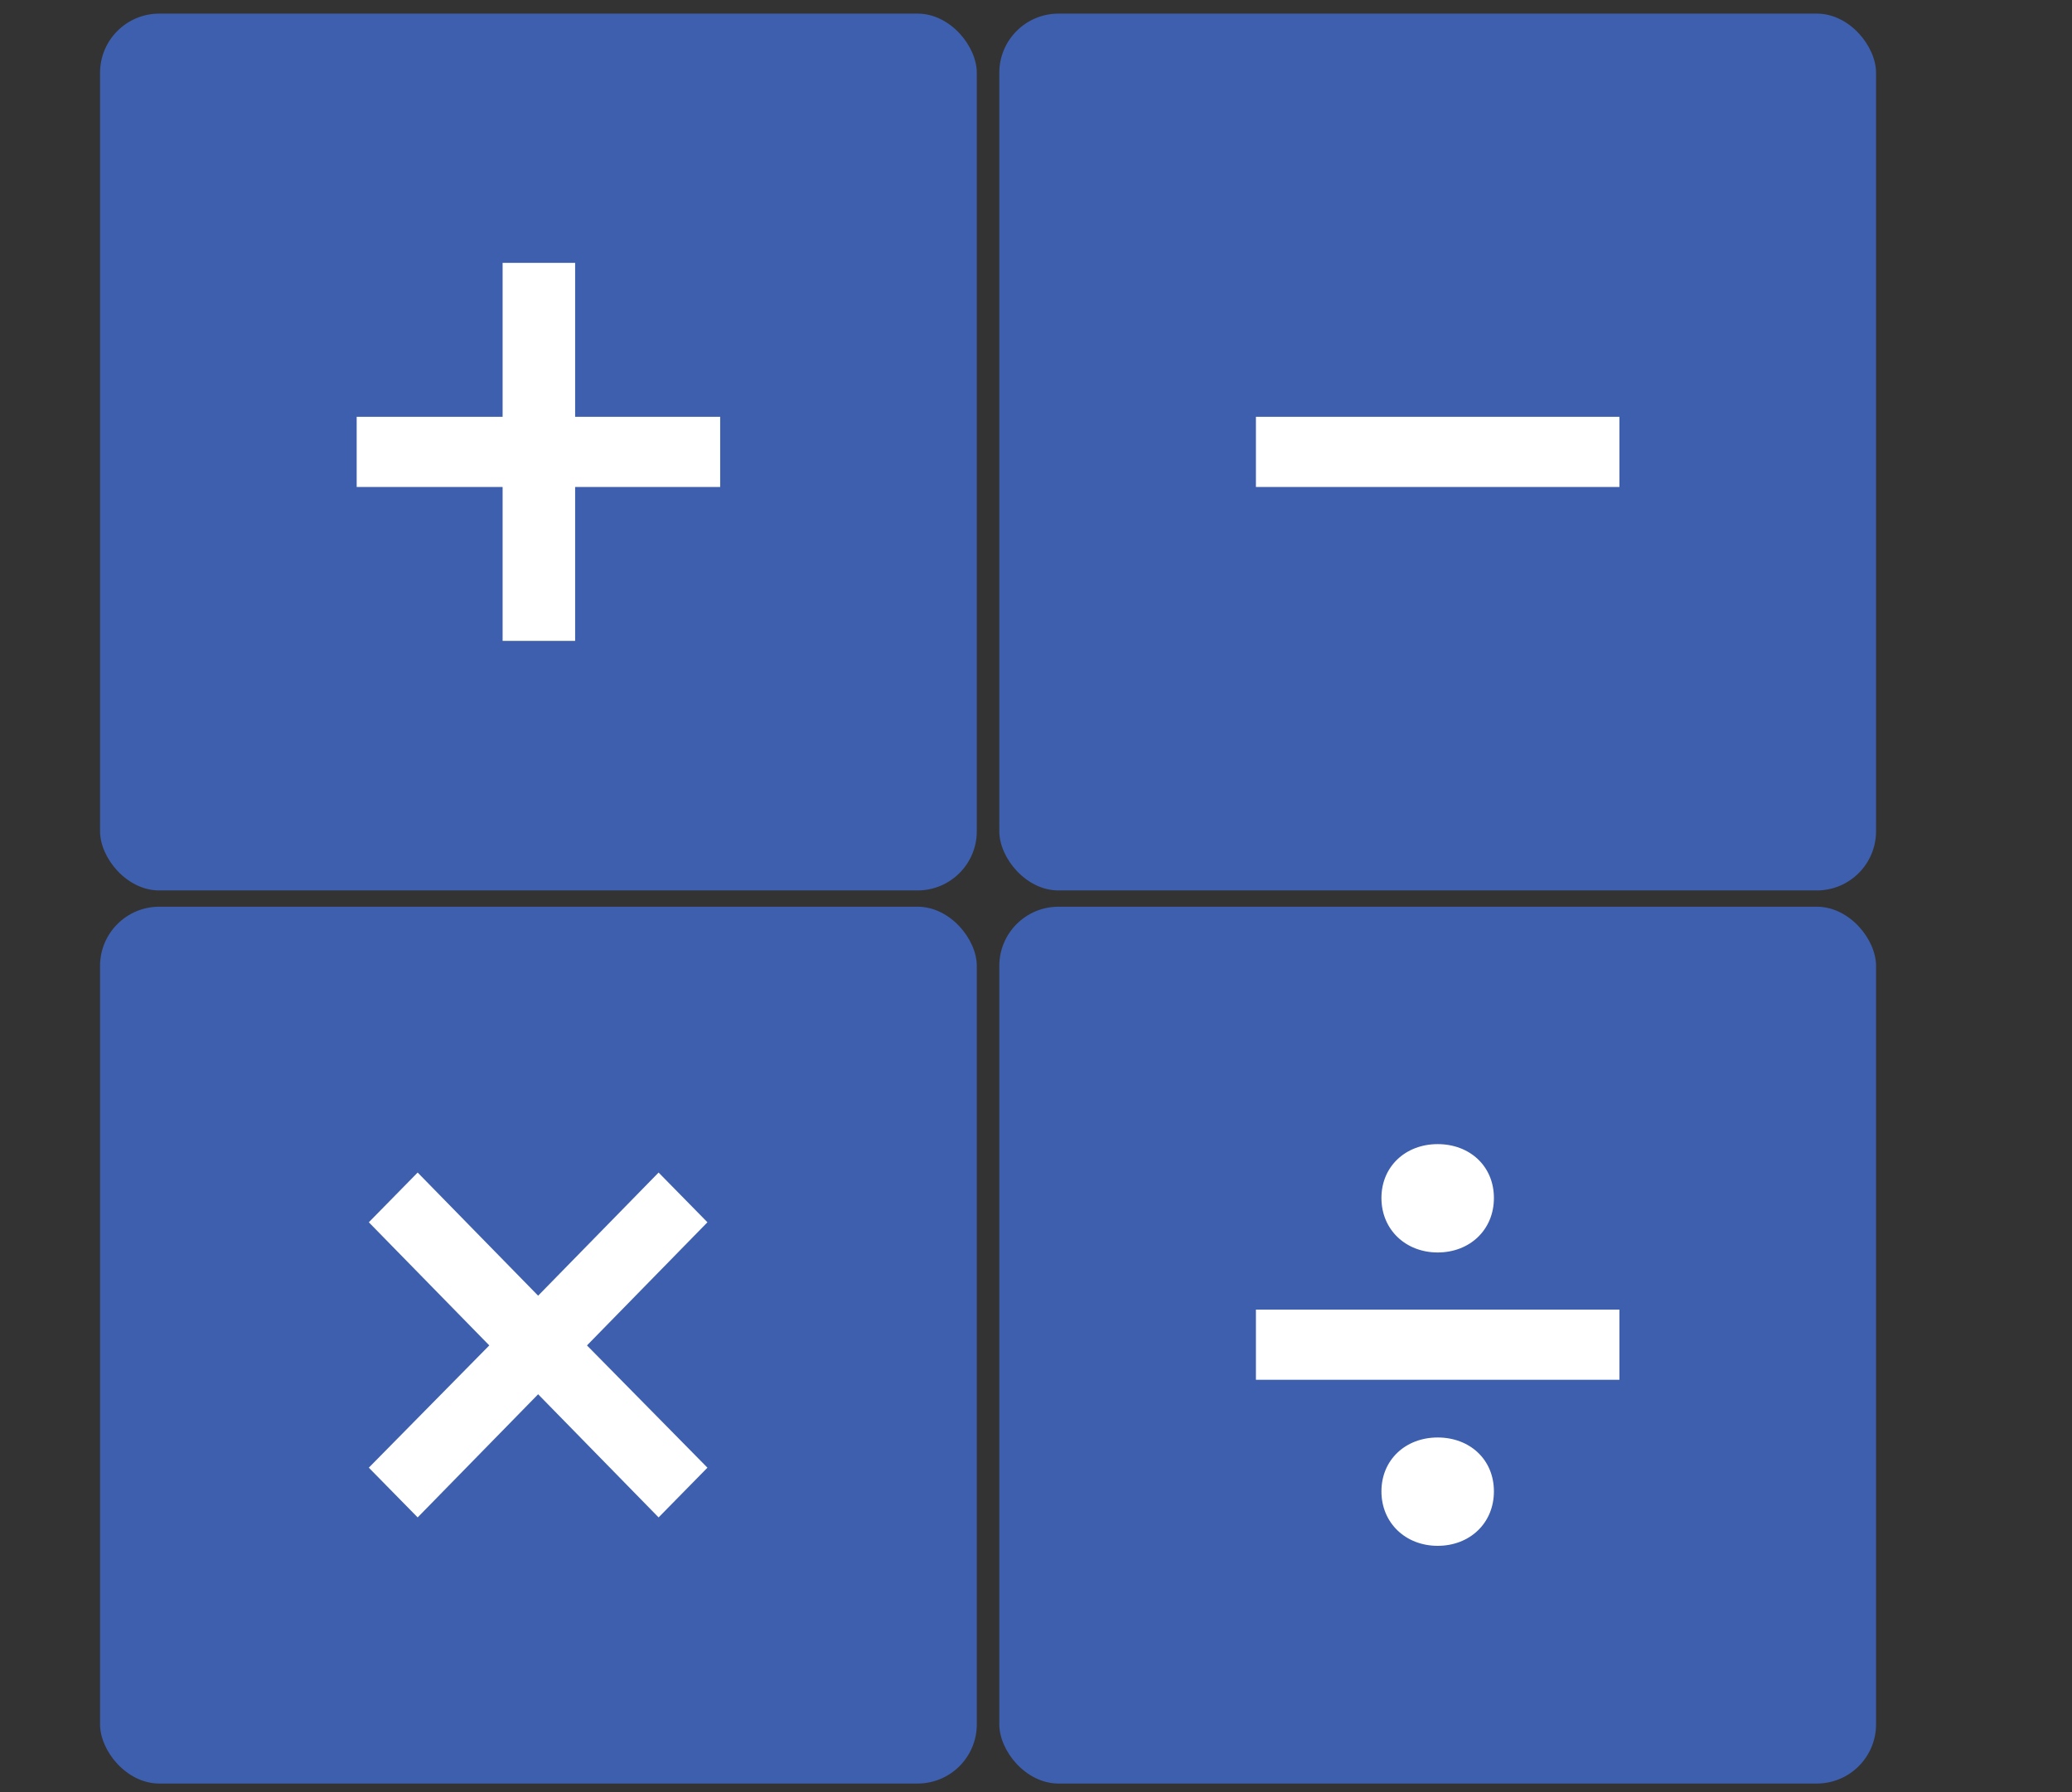 <svg xmlns="http://www.w3.org/2000/svg" viewBox="0 0 70 60.55"><rect x="0" y="0" width="70" height="60.55" fill="#333333" stroke="none"/><rect width="29.62" height="29.62" x="3.38" y=".46" fill="#3d5fad" rx="2" ry="2"/><rect width="29.62" height="29.62" x="33.76" y=".46" fill="#3d5fad" rx="2" ry="2"/><rect width="29.62" height="29.62" x="3.38" y="30.63" fill="#3d5fad" rx="2" ry="2"/><rect width="29.62" height="29.62" x="33.76" y="30.63" fill="#3d5fad" rx="2" ry="2"/><path fill="#fff" d="M16.98 16.45h-4.93v-2.37h4.93v-5.2h2.45v5.2h4.9v2.37h-4.9v5.2h-2.45zm25.45-2.37h12.28v2.37H42.43zm-29.97 35.5 4.07-4.13-4.07-4.16 1.65-1.68 4.07 4.16 4.07-4.16 1.65 1.68-4.07 4.16 4.07 4.13-1.65 1.68-4.07-4.16-4.07 4.16zm29.97-5.34h12.28v2.37H42.43zm4.24-3.77c0-1.07.82-1.82 1.9-1.82s1.9.74 1.9 1.82-.82 1.84-1.9 1.84-1.9-.77-1.9-1.84m0 9.91c0-1.07.82-1.82 1.9-1.82s1.9.74 1.9 1.82-.82 1.84-1.9 1.84-1.9-.77-1.9-1.84"/></svg>